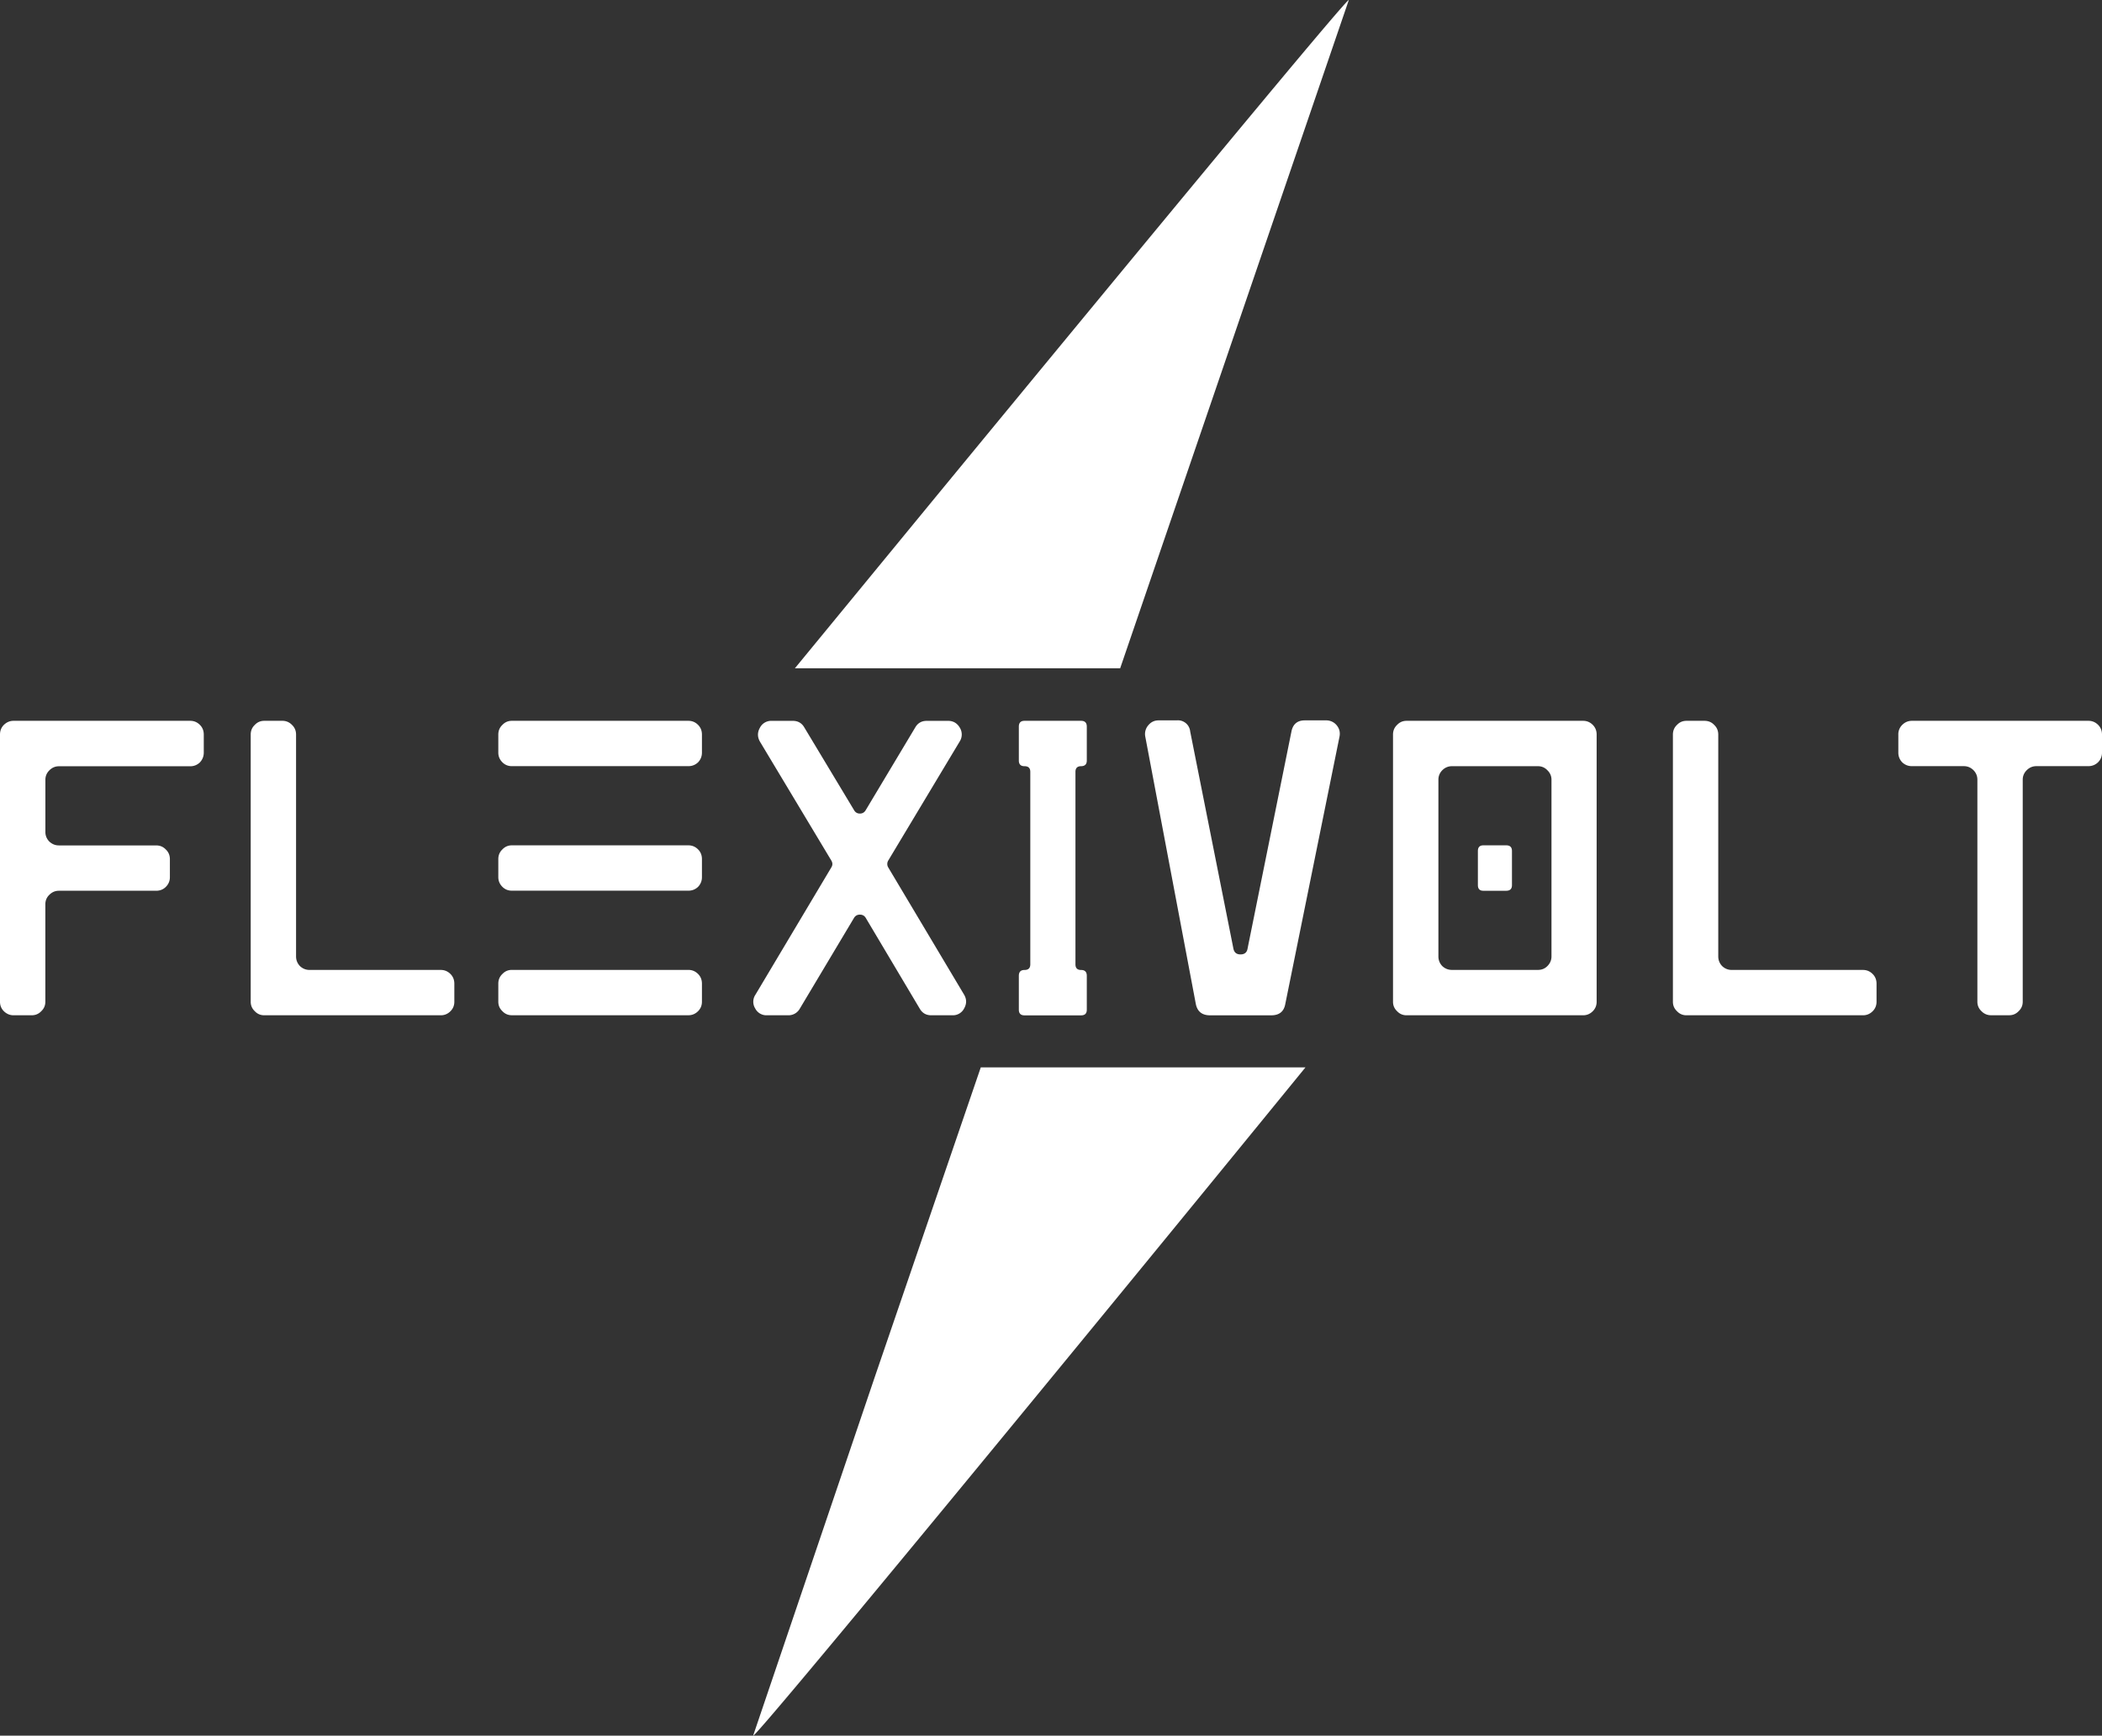 <svg xmlns="http://www.w3.org/2000/svg" viewBox="0 0 56.693 46.819" fill="#fff"><rect x="0" y="0" width="56.693" height="46.819" fill="#333333" stroke="none"/><path d="M5.496 20.302v-.487c0-.105-.035-.192-.104-.261h0c-.073-.073-.16-.11-.261-.11h0H.365c-.099 0-.186.037-.261.11h0c-.069.069-.104.156-.104.261h0v7.207c0 .101.035.186.104.255h0c.075.073.162.11.261.11h0 .487c.105 0 .192-.037.261-.11h0c.073-.069.11-.154.11-.255h0v-2.629c0-.101.036-.186.107-.255h0c.073-.073.159-.11.258-.11h0 2.623c.105 0 .192-.035.261-.104h0c.073-.073.11-.16.11-.261h0v-.487c0-.105-.037-.192-.11-.261h0c-.069-.073-.156-.11-.261-.11h0-2.622c-.099 0-.185-.035-.258-.104h0a.36.36 0 0 1-.107-.261h0v-1.405c0-.099.036-.184.107-.255h0c.073-.073.159-.11.258-.11h0H5.13c.101 0 .188-.035.261-.104h0c.07-.076.105-.163.105-.264h0zm2.489 5.496v-5.983c0-.105-.037-.192-.11-.261h0a.35.35 0 0 0-.261-.11h0-.487c-.101 0-.186.037-.255.11h0c-.073.069-.11.156-.11.261h0v7.207c0 .101.037.186.11.255h0c.069.073.154.11.255.11h0 4.762c.101 0 .188-.037.261-.11h0c.069-.069.104-.154.104-.255h0v-.487c0-.105-.035-.192-.104-.261h0c-.073-.073-.16-.11-.261-.11h0-3.538c-.101 0-.188-.035-.261-.104h0c-.07-.074-.105-.161-.105-.262h0zm10.582.365h-4.762c-.101 0-.186.037-.255.11h0c-.073.069-.11.156-.11.261h0v.487c0 .101.037.186.11.255h0c.069.073.154.11.255.11h0 4.762c.101 0 .188-.037.261-.11h0c.069-.069.104-.154.104-.255h0v-.487c0-.105-.035-.192-.104-.261h0c-.073-.073-.16-.11-.261-.11h0zm0-3.36h-4.762c-.101 0-.186.037-.255.11h0c-.073.069-.11.156-.11.261h0v.487c0 .101.037.188.11.261h0c.069.069.154.104.255.104h0 4.762c.101 0 .188-.035.261-.104h0c.069-.073.104-.16.104-.261h0v-.487c0-.105-.035-.192-.104-.261h0c-.073-.073-.16-.11-.261-.11h0zm0-3.359h-4.762c-.101 0-.186.037-.255.11h0c-.073.069-.11.156-.11.261h0v.487c0 .101.037.188.11.261h0c.069.069.154.104.255.104h0 4.762c.101 0 .188-.035.261-.104h0c.069-.073.104-.16.104-.261h0v-.487c0-.105-.035-.192-.104-.261h0c-.073-.074-.16-.11-.261-.11h0zm3.853 3.957l-2.047 3.434a.34.34 0 0 0-.006.365h0a.34.34 0 0 0 .318.187h0 .57a.35.35 0 0 0 .318-.181h0l1.462-2.448c.036-.057.088-.086.157-.086h0c.069 0 .122.029.157.086h0l1.456 2.448c.069.121.173.181.312.181h0 .57a.34.34 0 0 0 .318-.187h0c.069-.123.069-.245 0-.365h0l-2.047-3.434a.18.18 0 0 1 0-.19h0l1.925-3.208a.35.35 0 0 0 .006-.371h0c-.073-.125-.179-.187-.318-.187h0-.576c-.139 0-.243.06-.312.181h0l-1.334 2.228c-.036.061-.088.092-.157.092h0c-.069 0-.122-.031-.157-.092h0l-1.34-2.228c-.069-.121-.173-.181-.312-.181h0-.57a.34.34 0 0 0-.318.187h0c-.069.123-.069.247 0 .371h0l1.925 3.207c.04.066.04.129 0 .191h0zm6.892-2.885v-.915c0-.105-.051-.157-.154-.157h0-1.527c-.101 0-.152.052-.152.157h0v.915c0 .101.051.152.152.152h0c.105 0 .157.05.157.152h0v5.193c0 .101-.052.152-.157.152h0c-.101 0-.152.052-.152.157h0v.915c0 .101.051.152.152.152h0 1.527c.103 0 .154-.05.154-.152h0v-.915c0-.105-.051-.157-.154-.157h0c-.101 0-.152-.05-.152-.152h0V20.82c0-.101.051-.152.152-.152h0c.102-.001.154-.051.154-.152h0zm6.452-1.084h-.573c-.198 0-.318.099-.359.297h0l-1.185 5.864c-.018.101-.081.152-.19.152h0c-.105 0-.168-.05-.19-.152h0L32.1 19.729a.33.33 0 0 0-.359-.297h0-.493c-.113 0-.206.045-.279.134h0a.36.36 0 0 0-.08.303h0l1.364 7.216c.042.202.169.303.383.303h0 1.652c.214 0 .34-.101.377-.303h0l1.462-7.21c.024-.117-.001-.22-.074-.309h0a.36.36 0 0 0-.289-.134h0zm5.015 4.444v-.921c0-.101-.051-.152-.152-.152h0-.621c-.097 0-.146.051-.146.152h0v.921c0 .101.049.152.146.152h0 .621c.101-.001.152-.051.152-.152h0zm.701 2.287h-2.32c-.101 0-.188-.035-.261-.104h0c-.069-.073-.104-.16-.104-.261h0v-4.765c0-.099.035-.184.104-.255h0c.073-.073.16-.11.261-.11h0 2.32c.101 0 .186.037.255.11h0c.073.071.11.156.11.255h0v4.765c0 .101-.037.188-.11.261h0c-.069.07-.154.104-.255.104h0zm1.218-6.719h-4.762c-.101 0-.186.037-.255.11h0c-.073.069-.11.156-.11.261h0v7.207c0 .101.037.186.11.255h0c.069.073.154.11.255.11h0 4.762c.101 0 .188-.037.261-.11h0c.069-.069.104-.154.104-.255h0v-7.207c0-.105-.035-.192-.104-.261h0c-.073-.074-.16-.11-.261-.11h0zm3.645 6.354v-5.983c0-.105-.037-.192-.11-.261h0c-.069-.073-.156-.11-.261-.11h0-.487c-.101 0-.186.037-.255.11h0c-.073.069-.11.156-.11.261h0v7.207c0 .101.037.186.11.255h0c.069.073.154.11.255.11h0 4.762c.101 0 .188-.037.261-.11h0c.069-.069.104-.154.104-.255h0v-.487c0-.105-.035-.192-.104-.261h0c-.073-.073-.16-.11-.261-.11h0-3.538c-.101 0-.188-.035-.261-.104h0c-.07-.074-.105-.161-.105-.262h0zm10.35-5.496v-.487c0-.105-.035-.192-.104-.261h0c-.073-.073-.16-.11-.261-.11h0-4.762c-.101 0-.188.037-.261.11h0a.35.35 0 0 0-.105.261h0v.487c0 .101.035.188.104.261h0c.073.069.16.104.261.104h0 1.402c.101 0 .188.037.261.11h0c.069.071.104.156.104.255h0v5.989c0 .101.037.186.11.255h0a.35.35 0 0 0 .261.11h0 .487c.101 0 .186-.037.255-.11h0c.073-.069.11-.154.11-.255h0v-5.989c0-.099.036-.184.107-.255h0c.073-.073.16-.11.261-.11h0 1.402c.101 0 .188-.035.261-.104h0c.072-.073.107-.16.107-.261h0zm-26.481-2.275L36.379 0c-.048-.048-5.038 5.989-11.122 13.38l-3.818 4.647h8.773zm-3.759 10.764l-2.86 8.355-3.28 9.673c.073.059 8.456-10.128 14.897-18.027h-8.757z"/></svg>